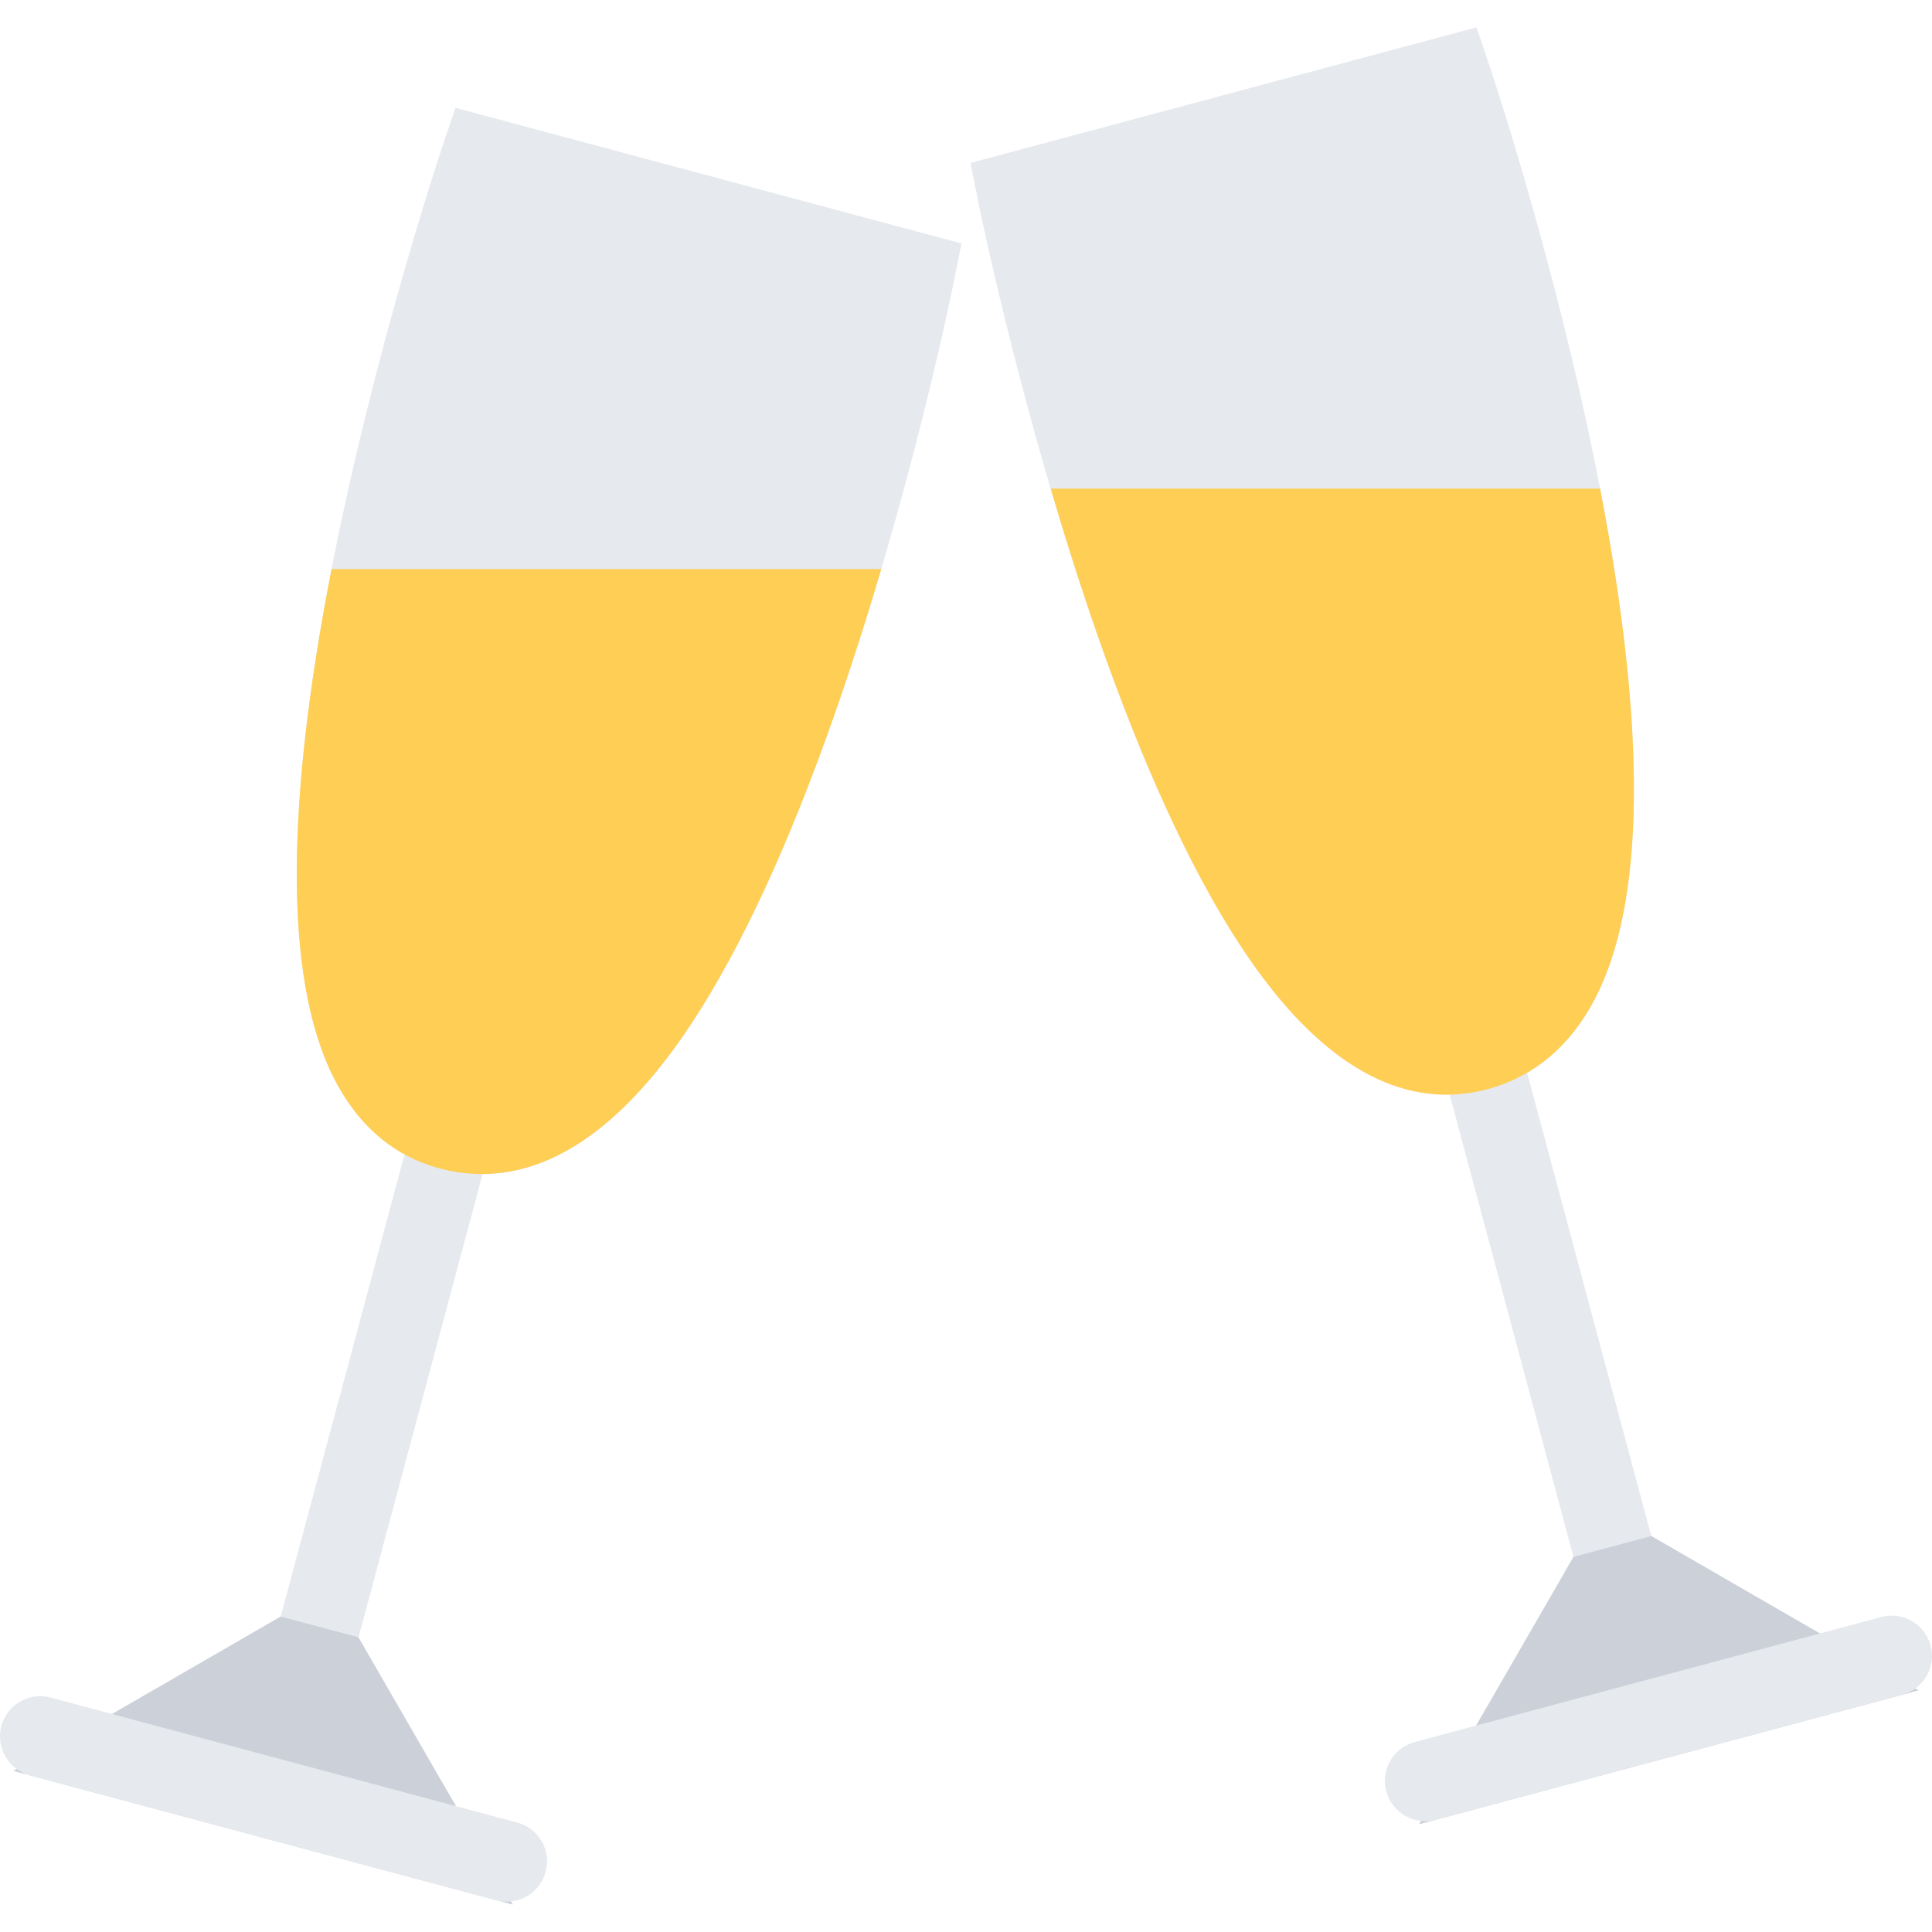 <?xml version="1.0" encoding="iso-8859-1"?>
<!-- Generator: Adobe Illustrator 19.0.0, SVG Export Plug-In . SVG Version: 6.00 Build 0)  -->
<svg version="1.1" id="Layer_1" xmlns="http://www.w3.org/2000/svg" xmlns:xlink="http://www.w3.org/1999/xlink" x="0px" y="0px"
	 viewBox="0 0 512 512" style="enable-background:new 0 0 512 512;" xml:space="preserve">
<g>
	<polygon style="fill:#CCD1D9;" points="3.55,469.312 87.454,420.844 135.922,504.748 	"/>
	<path style="fill:#CCD1D9;" d="M424.539,399.501l-48.451,83.936l132.355-35.468L424.539,399.501L424.539,399.501z"/>
</g>
<g>
	<path style="fill:#E6E9ED;" d="M120.703,28.579l-3.203,9.5c-0.641,1.875-15.641,46.624-26.921,99.436
		c-15.5,72.67-15.906,123.106-1.188,149.926c6.531,11.906,15.968,19.469,28.031,22.438c3.39,0.844,6.843,1.25,10.265,1.25
		c19.562,0,38.39-13.625,55.952-40.476c12.844-19.656,25.406-46.827,37.328-80.764c20.078-57.108,31.39-113.201,31.874-115.56
		l1.953-9.812L120.703,28.579z"/>
	<polygon style="fill:#E6E9ED;" points="95.017,433.906 74.392,428.406 109.672,296.753 130.266,302.284 	"/>
	<path style="fill:#E6E9ED;" d="M134.312,503.967c-0.922,0-1.828-0.125-2.766-0.375L7.909,470.468
		c-5.688-1.531-9.062-7.375-7.547-13.062c1.531-5.688,7.375-9.062,13.062-7.531L137.078,483c5.687,1.5,9.062,7.375,7.531,13.062
		C143.328,500.811,139.016,503.967,134.312,503.967z"/>
</g>
<path style="fill:#FFCE54;" d="M87.86,150.811c-12.78,65.561-12.265,111.482,1.532,136.629
	c6.531,11.906,15.968,19.469,28.031,22.438c3.39,0.844,6.843,1.25,10.265,1.25c19.562,0,38.39-13.625,55.952-40.476
	c12.844-19.656,25.406-46.827,37.328-80.764c4.672-13.296,8.875-26.546,12.578-39.077L87.86,150.811L87.86,150.811z"/>
<g>
	<path style="fill:#E6E9ED;" d="M421.102,115.015c-11.155-52.342-25.982-96.435-26.607-98.279l-3.203-9.484L257.184,43.188
		L259.153,53c0.484,2.359,11.859,58.514,31.828,115.685c11.875,33.968,24.327,61.17,37.03,80.826
		c17.39,26.93,35.999,40.585,55.312,40.585c3.891,0,7.812-0.562,11.656-1.656c11.952-3.469,21.249-11.437,27.654-23.663
		C436.977,237.34,436.445,186.966,421.102,115.015z"/>
	<polygon style="fill:#E6E9ED;" points="416.993,412.594 381.729,280.941 402.321,275.41 437.602,407.062 	"/>
	<path style="fill:#E6E9ED;" d="M377.682,482.624c-4.703,0-9.016-3.156-10.297-7.906c-1.531-5.688,1.844-11.531,7.531-13.062
		l123.653-33.124c5.688-1.531,11.53,1.844,13.062,7.531c1.532,5.687-1.844,11.531-7.562,13.062L380.447,482.25
		C379.525,482.499,378.604,482.624,377.682,482.624z"/>
</g>
<path style="fill:#FFCE54;" d="M290.98,168.686c11.875,33.968,24.327,61.17,37.03,80.826c17.39,26.93,35.999,40.585,55.312,40.585
	c3.891,0,7.812-0.562,11.656-1.656c11.952-3.469,21.249-11.437,27.654-23.663c13.344-25.547,13.812-71.03,1.406-135.294H278.434
	C282.137,142.045,286.324,155.342,290.98,168.686z"/>
<g>
</g>
<g>
</g>
<g>
</g>
<g>
</g>
<g>
</g>
<g>
</g>
<g>
</g>
<g>
</g>
<g>
</g>
<g>
</g>
<g>
</g>
<g>
</g>
<g>
</g>
<g>
</g>
<g>
</g>
</svg>
